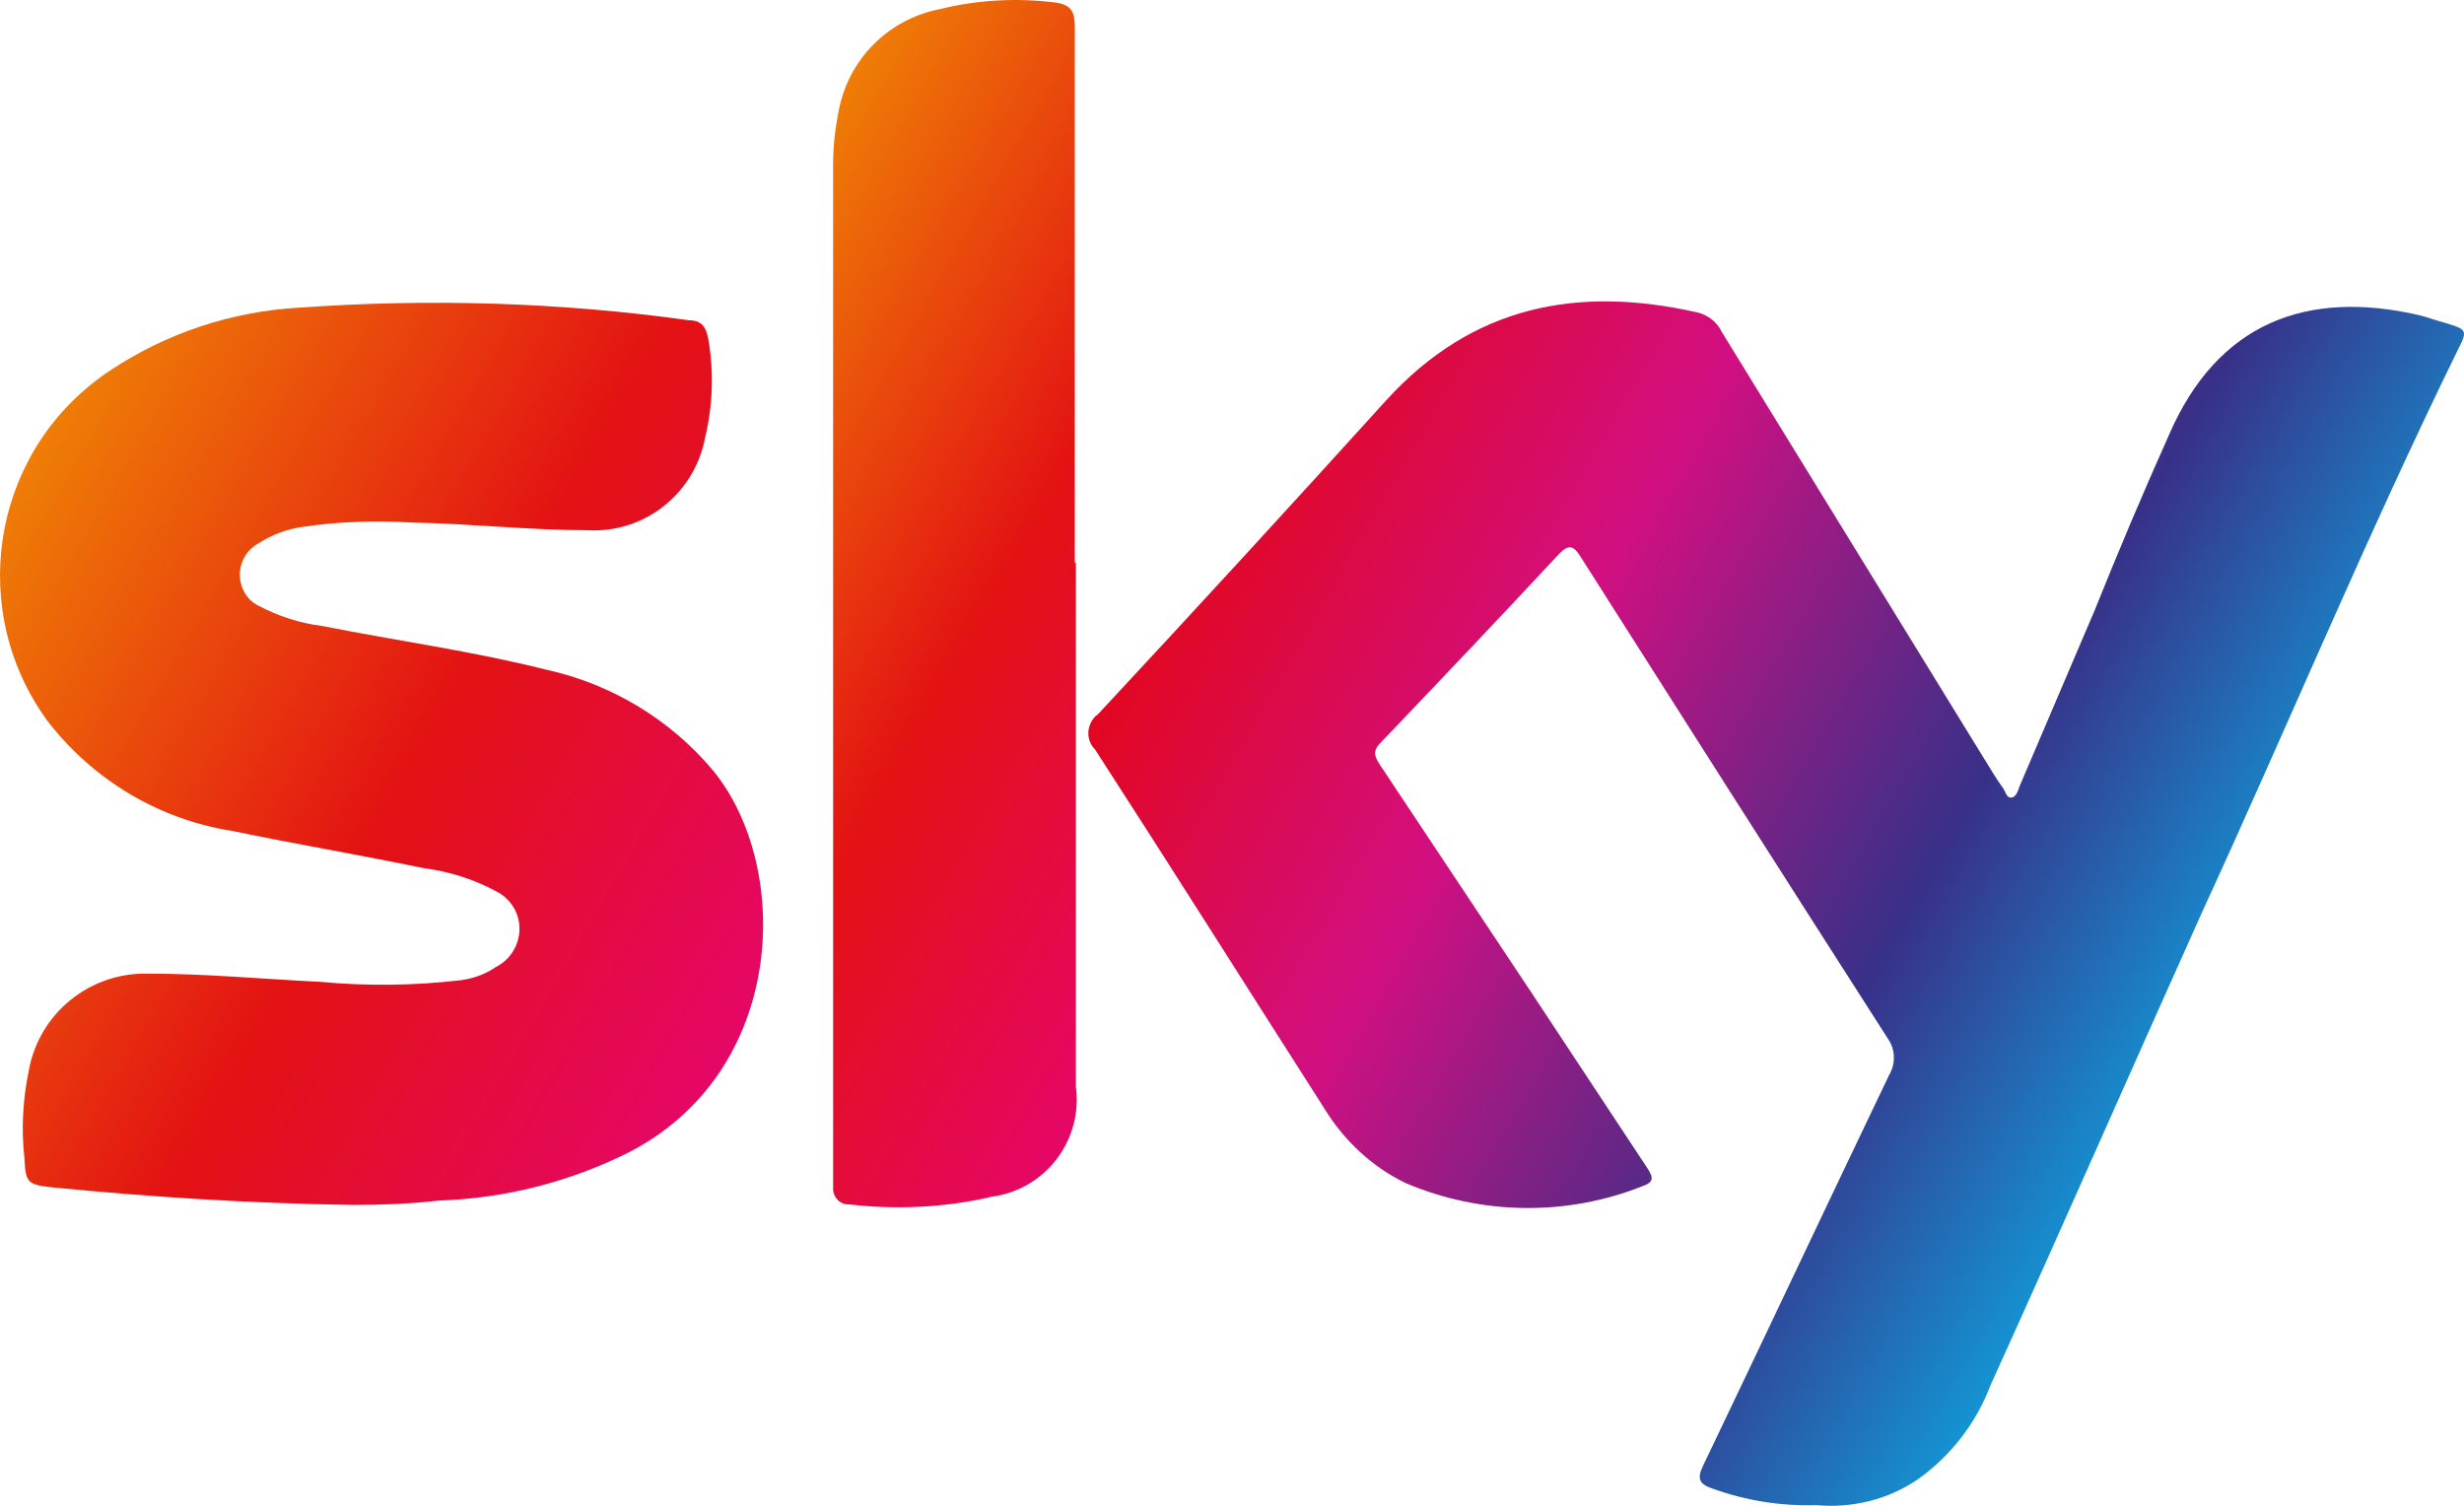 <?xml version="1.0" encoding="UTF-8"?>
<svg id="Livello_2" data-name="Livello 2" xmlns="http://www.w3.org/2000/svg" xmlns:xlink="http://www.w3.org/1999/xlink" viewBox="0 0 450.64 275.39">
  <defs>
    <style>
      .cls-1 {
        fill: url(#Sfumatura_senza_nome);
      }

      .cls-1, .cls-2, .cls-3 {
        stroke-width: 0px;
      }

      .cls-2 {
        fill: url(#Sfumatura_senza_nome_3);
      }

      .cls-3 {
        fill: url(#Sfumatura_senza_nome_3-2);
      }
    </style>
    <linearGradient id="Sfumatura_senza_nome" data-name="Sfumatura senza nome" x1="351.21" y1="491.51" x2="527.5" y2="593.3" gradientTransform="translate(-120.94 -412.64)" gradientUnits="userSpaceOnUse">
      <stop offset="0" stop-color="#e20720"/>
      <stop offset=".33" stop-color="#d20f81"/>
      <stop offset=".72" stop-color="#383088"/>
      <stop offset="1" stop-color="#1493d2"/>
    </linearGradient>
    <linearGradient id="Sfumatura_senza_nome_3" data-name="Sfumatura senza nome 3" x1="118.71" y1="510.41" x2="261.68" y2="592.96" gradientTransform="translate(-120.94 -412.64)" gradientUnits="userSpaceOnUse">
      <stop offset="0" stop-color="#ef7d06"/>
      <stop offset=".54" stop-color="#e31113"/>
      <stop offset="1" stop-color="#e50766"/>
    </linearGradient>
    <linearGradient id="Sfumatura_senza_nome_3-2" data-name="Sfumatura senza nome 3" x1="239.38" y1="490.84" x2="353.3" y2="556.54" xlink:href="#Sfumatura_senza_nome_3"/>
  </defs>
  <g id="katman_1" data-name="katman 1">
    <path class="cls-1" d="M332.17,275.27c-6.4.2-12.8-.8-18.9-3-2.4-.8-3-1.7-1.8-4.2,11.4-23.8,22.6-47.6,34-71.4,1.2-2,1.2-4.5,0-6.4-18.9-29.5-37.7-59-56.5-88.6-1.2-1.9-2.1-2.1-3.7-.5-10.9,11.7-21.9,23.3-32.9,34.8-1.5,1.6-.8,2.6,0,3.9l27.6,41.5,21.2,32.1c.9,1.4,1.7,2.6-.6,3.4-14,5.6-29.6,5.4-43.5-.5-6.2-3-11.3-7.8-14.9-13.7-14-21.9-27.8-43.8-41.9-65.6-1.7-1.7-1.6-4.4.1-6.1.1-.1.3-.2.4-.3,17.7-19,35.3-38.2,52.7-57.4,15.8-17.4,35.1-21.1,57.1-16.1,1.9.5,3.5,1.8,4.3,3.5l47.4,77.1c1.4,2.2,2.6,4.4,4.1,6.4.4.6.6,1.8,1.5,1.7s1.2-1.3,1.5-2.1l13.7-32.1c4.3-10.7,8.8-21.4,13.6-32.1,8.9-20.6,25.3-26.7,45.9-21.9,1.6.4,3.1,1,4.7,1.4,3.9,1.2,4.1,1.3,2.2,5-16.6,33.9-31.1,68.8-46.8,102.9-12.9,28.7-25.7,57.9-38.6,86.3-2.6,6.9-7.2,12.9-13.2,17.2-5.5,3.8-12.1,5.4-18.7,4.8Z"/>
    <path class="cls-2" d="M64.57,220.37c-19.8-.3-37.4-1.5-54.9-3.2-4.6-.5-5-.8-5.2-5.3-.6-5.4-.3-10.8.8-16.1,1.9-10.5,11.2-18,21.9-17.7,10.5,0,21,1,31.4,1.5,8.6.8,17.2.7,25.7-.3,2.3-.3,4.5-1.1,6.4-2.4,3.8-1.9,5.4-6.5,3.6-10.3-.8-1.6-2-2.8-3.6-3.6-4.1-2.2-8.6-3.6-13.2-4.2-11.6-2.4-23.4-4.4-35-6.8-13.4-2.1-25.4-9.3-33.7-20-14.7-20-10.5-48.2,9.5-62.9.6-.5,1.3-.9,2-1.4,10.3-6.8,22.1-10.7,34.4-11.4,23.8-1.7,47.7-1,71.3,2.3,2.4,0,3.2,1.3,3.6,3.6,1,5.9.8,12-.6,17.8-1.9,10.3-11.1,17.6-21.5,17-10.7,0-21.3-1.2-32.1-1.4-6.7-.4-13.4-.2-20.1.8-2.8.4-5.5,1.4-8,3-3.1,1.7-4.3,5.5-2.7,8.7.6,1.2,1.5,2.1,2.7,2.7,3.6,1.9,7.5,3.2,11.6,3.7,13.6,2.7,27.5,4.6,41,8,11.9,2.6,22.7,9.1,30.5,18.4,14.5,17.6,13.6,55-15.4,69.9-10.8,5.4-22.6,8.4-34.7,8.8-5.2.6-10.5.8-15.7.8Z"/>
    <path class="cls-3" d="M196.77,102.87v95.9c1.3,9.8-5.6,18.8-15.4,20.1-.1,0-.3,0-.4.1-8.4,1.9-17.1,2.3-25.7,1.3-1.5.1-2.8-1.1-2.9-2.7V30.07c0-3,.3-6.1.9-9.1,1.5-9.7,8.9-17.4,18.6-19.3,6.9-1.7,14.1-2.1,21.2-1.2,3,.4,3.5,1.9,3.5,4.5v98l.2-.1Z"/>
  </g>
</svg>